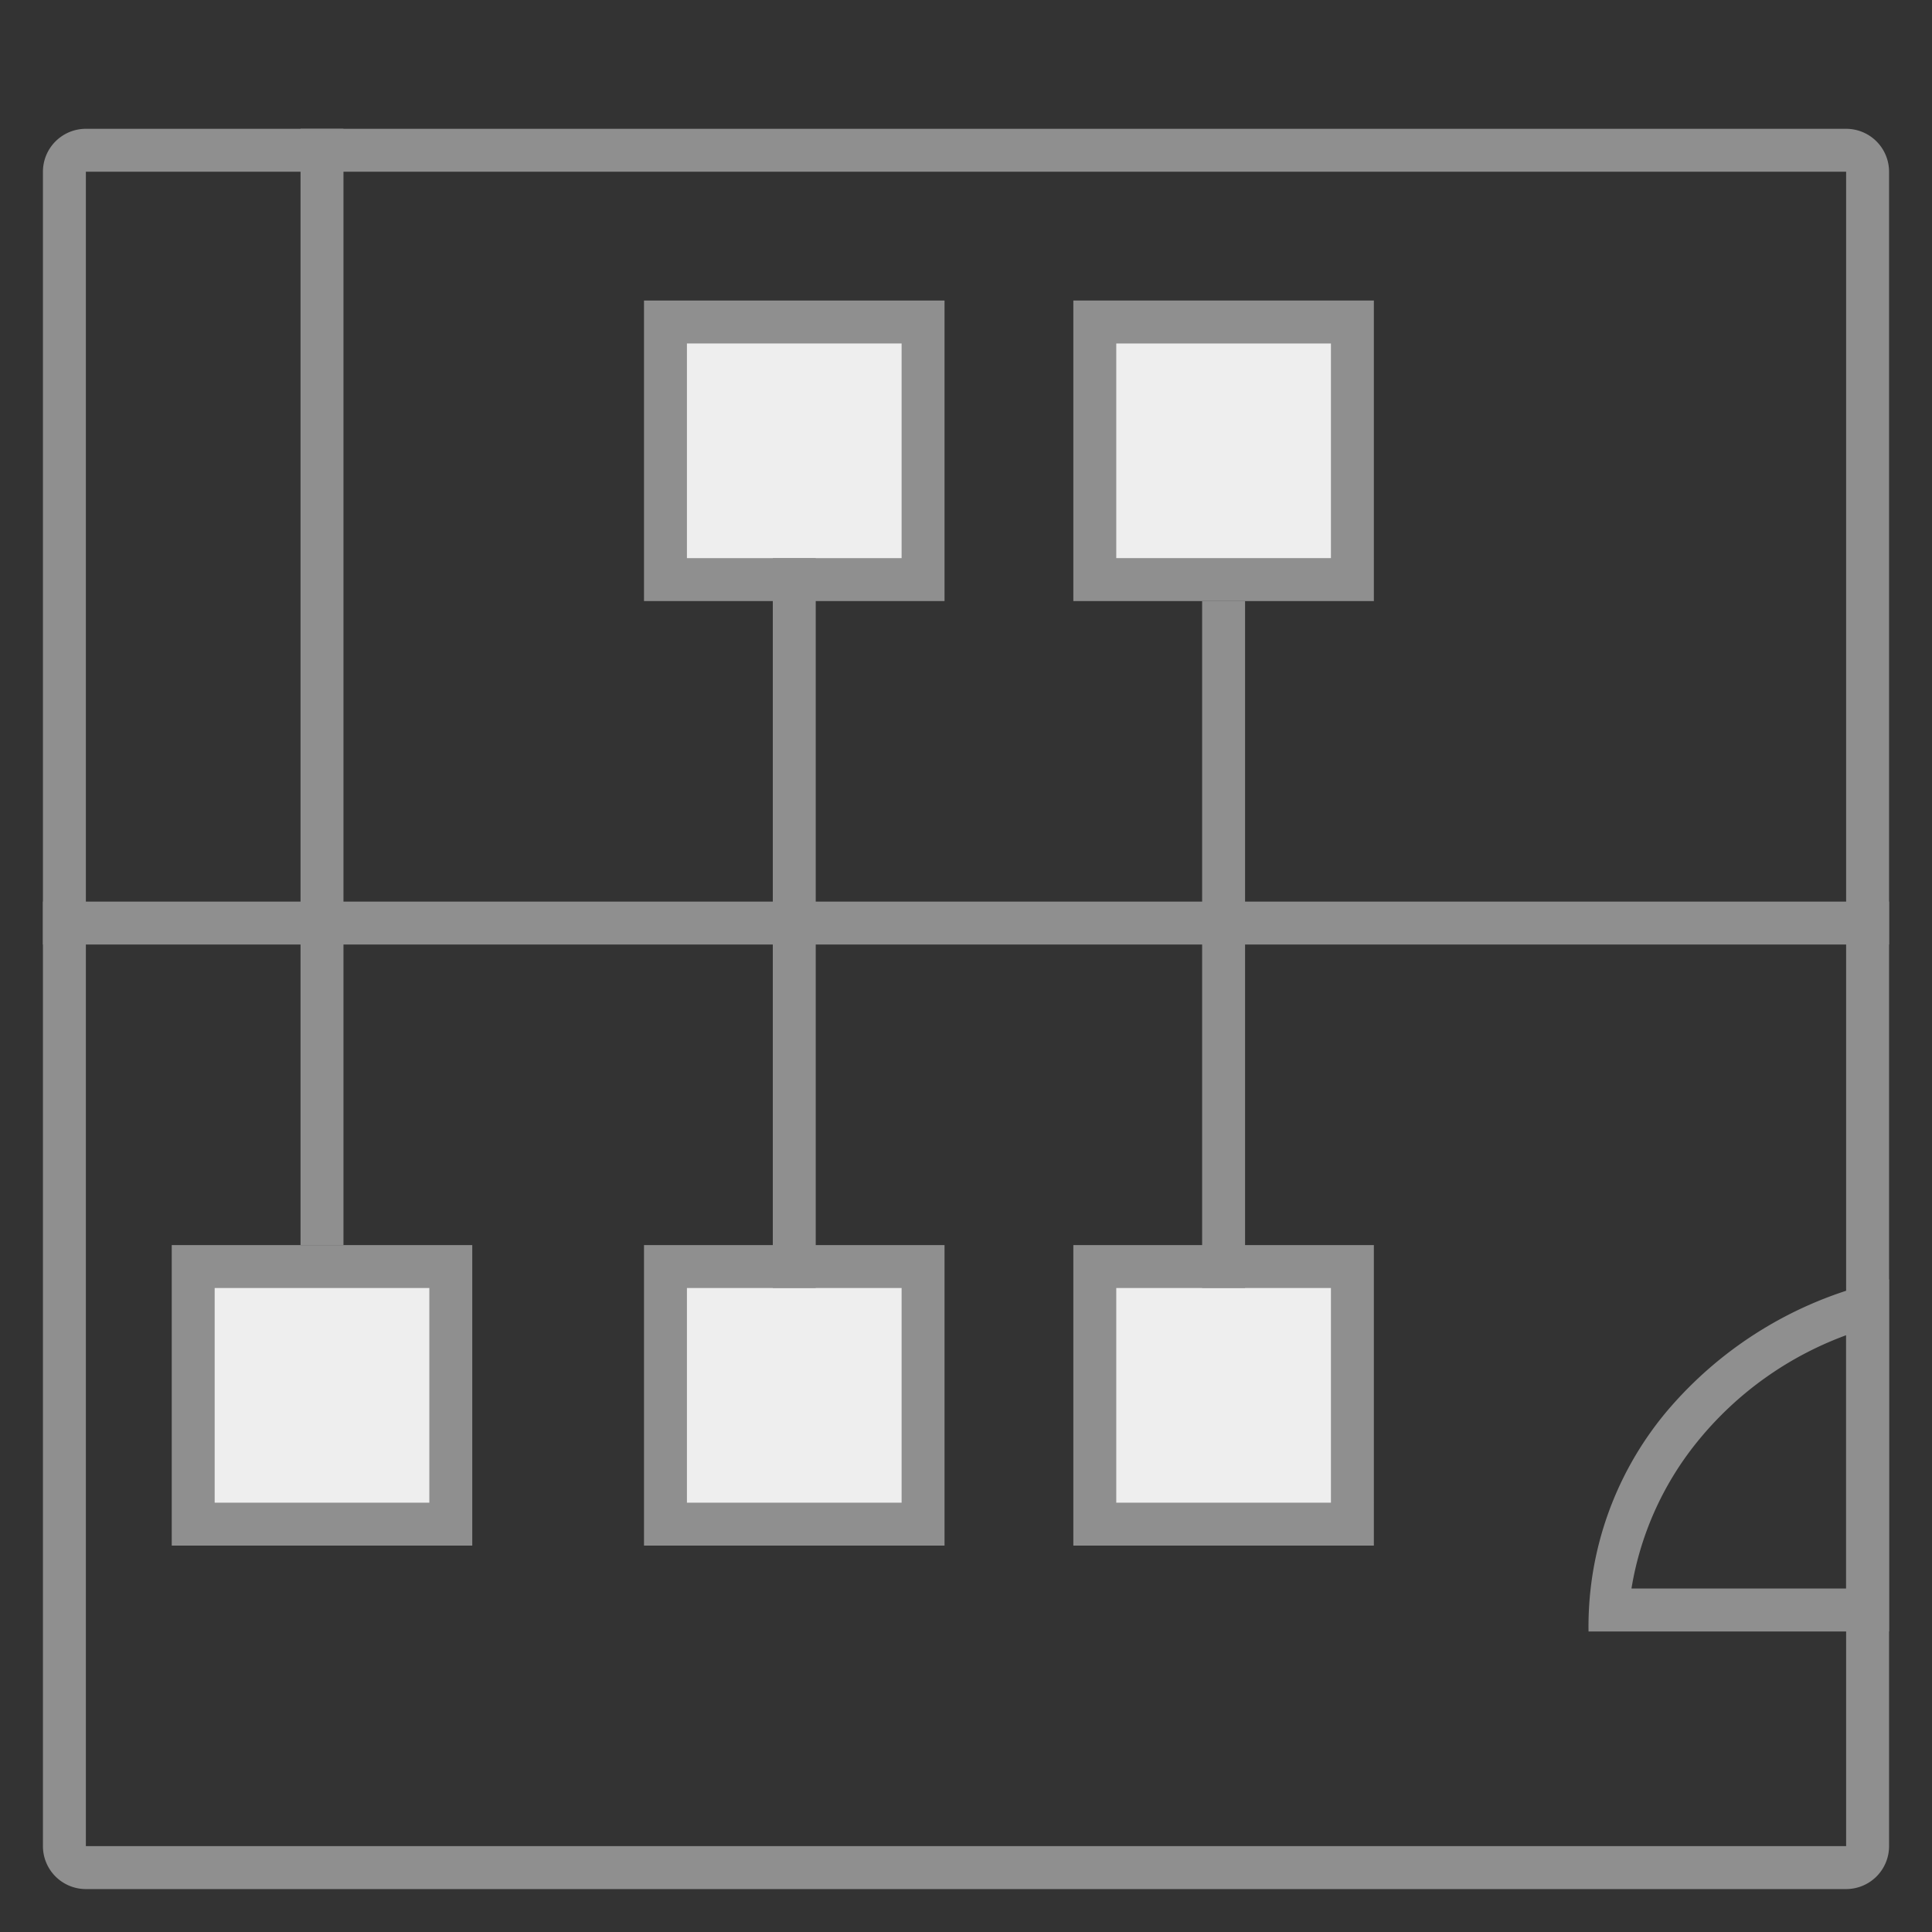 <svg id="图层_1" data-name="图层 1" xmlns="http://www.w3.org/2000/svg" viewBox="0 0 45 45"><rect x="0" y="0" width="45" height="45" fill="#333333" stroke="none"/><defs><style>.cls-1{fill:none;}.cls-1,.cls-4{stroke:#8f8f8f;stroke-linejoin:round;}.cls-2{fill:#eee;}.cls-3{fill:#8f8f8f;}.cls-4{fill:#ebebeb;}</style></defs><title>画板 10</title><line class="cls-1" x1="1" y1="21.5" x2="44" y2="21.5"/><line class="cls-1" x1="7.5" y1="29" x2="7.5" y2="3"/><rect class="cls-2" x="4.5" y="29.5" width="6" height="6"/><path class="cls-3" d="M10,30v5H5V30h5m1-1H4v7h7V29Z"/><rect class="cls-2" x="15.5" y="7.5" width="6" height="6"/><path class="cls-3" d="M21,8v5H16V8h5m1-1H15v7h7V7Z"/><rect class="cls-2" x="15.5" y="29.5" width="6" height="6"/><path class="cls-3" d="M21,30v5H16V30h5m1-1H15v7h7V29Z"/><line class="cls-4" x1="18.5" y1="13" x2="18.5" y2="30"/><path class="cls-3" d="M43,4V43H2V4H43m0-1H2A1,1,0,0,0,1,4V43a1,1,0,0,0,1,1H43a1,1,0,0,0,1-1V4a1,1,0,0,0-1-1Z"/><rect class="cls-2" x="25.5" y="7.5" width="6" height="6"/><path class="cls-3" d="M31,8v5H26V8h5m1-1H25v7h7V7Z"/><rect class="cls-2" x="25.5" y="29.5" width="6" height="6"/><path class="cls-3" d="M31,30v5H26V30h5m1-1H25v7h7V29Z"/><line class="cls-4" x1="28.5" y1="14" x2="28.5" y2="30"/><path class="cls-3" d="M43,31.1V37H38a7.3,7.3,0,0,1,1.6-3.5A8,8,0,0,1,43,31.1m1-1.3a9.2,9.2,0,0,0-5.2,3.1A7.8,7.8,0,0,0,37,38h7V29.7Z"/></svg>